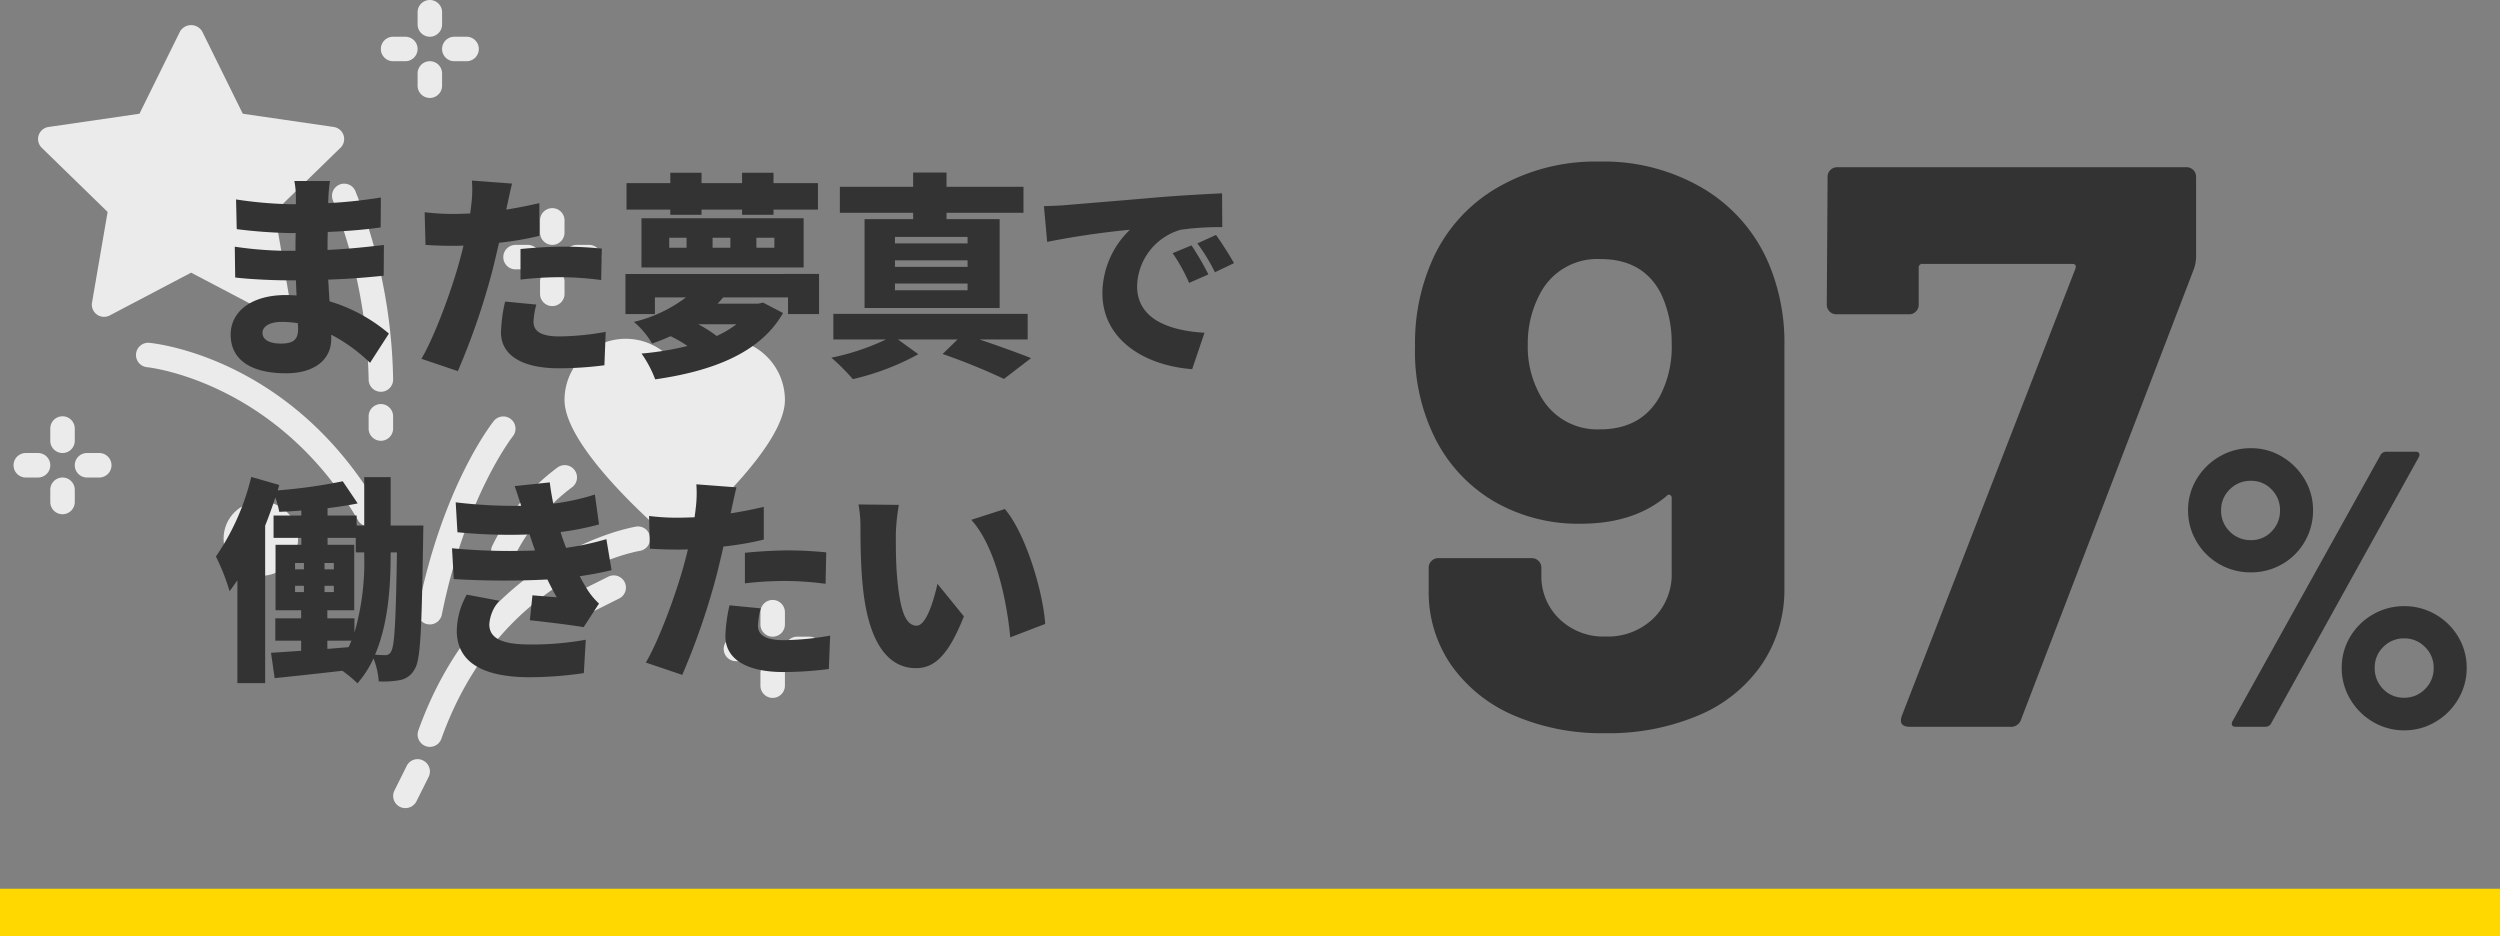 <svg xmlns="http://www.w3.org/2000/svg" width="369" height="138.177" viewBox="0 0 369 138.177"><rect x="0" y="0" width="369" height="138.177" fill="#808080" stroke="none"/><g transform="translate(-17070 -7062.922)"><g transform="translate(17069 7059.922)"><g transform="translate(3 3)"><path d="M49.638,23.158l-9.723,9.47L42.21,46a1.784,1.784,0,0,1-.7,1.753,1.825,1.825,0,0,1-1.066.343,1.778,1.778,0,0,1-.849-.2l-12-6.307-12,6.307A1.8,1.8,0,0,1,12.97,46l2.3-13.373-9.723-9.47a1.8,1.8,0,0,1,1.012-3.072l13.409-1.952,6-12.162a1.9,1.9,0,0,1,3.253,0l6,12.162,13.409,1.952a1.8,1.8,0,0,1,1.012,3.072Z" transform="translate(-1.386 -1.345)" fill="#ebebeb"/><path d="M80.53,39.706c0,6.958-13.554,18.723-15.09,20.042a1.808,1.808,0,0,1-2.349,0C61.554,58.429,48,46.664,48,39.706a9.036,9.036,0,0,1,16.265-5.422A9.036,9.036,0,0,1,80.53,39.706Z" transform="translate(33.324 19.335)" fill="#ebebeb"/><path d="M68.24,46.021c-.922.163-22.843,4.084-32.132,30.09a1.812,1.812,0,0,0,1.1,2.313,1.661,1.661,0,0,0,.6.108,1.81,1.81,0,0,0,1.7-1.193c8.548-23.927,28.482-27.6,29.313-27.741A1.815,1.815,0,0,0,70.3,47.521,1.787,1.787,0,0,0,68.24,46.021Z" transform="translate(23.638 31.707)" fill="#ebebeb"/><path d="M37.446,67.674a2.714,2.714,0,0,0,.361.036,1.815,1.815,0,0,0,1.771-1.446c3.47-17.349,10.409-26.241,10.482-26.331a1.8,1.8,0,1,0-2.819-2.241c-.307.38-7.554,9.6-11.2,27.885A1.783,1.783,0,0,0,37.446,67.674Z" transform="translate(23.638 24.457)" fill="#ebebeb"/><path d="M42.2,52.841a1.8,1.8,0,0,0,.813,2.422,1.575,1.575,0,0,0,.8.2,1.819,1.819,0,0,0,1.626-.994,28.828,28.828,0,0,1,8.422-10.156,1.812,1.812,0,1,0-2.006-3.018A31.814,31.814,0,0,0,42.2,52.841Z" transform="translate(28.483 27.67)" fill="#ebebeb"/><path d="M14.965,31a1.806,1.806,0,0,0-.325,3.6c.2.018,19.138,2.042,31.138,22.608a1.79,1.79,0,0,0,1.554.9,1.673,1.673,0,0,0,.9-.253,1.8,1.8,0,0,0,.651-2.476C35.929,33.153,15.815,31.093,14.965,31Z" transform="translate(5.077 19.599)" fill="#ebebeb"/><path d="M30.1,18.146a1.8,1.8,0,0,0-.94,2.367,76.527,76.527,0,0,1,5.259,26.4,1.807,1.807,0,0,0,3.614,0A78.56,78.56,0,0,0,32.464,19.1,1.8,1.8,0,0,0,30.1,18.146Z" transform="translate(17.993 9.107)" fill="#ebebeb"/><path d="M33.807,36A1.813,1.813,0,0,0,32,37.807v1.807a1.807,1.807,0,0,0,3.614,0V37.807A1.813,1.813,0,0,0,33.807,36Z" transform="translate(20.409 23.638)" fill="#ebebeb"/><path d="M38.426,65.2A1.785,1.785,0,0,0,36,66.01L34.2,69.625a1.8,1.8,0,0,0,.813,2.422,1.764,1.764,0,0,0,.8.181,1.819,1.819,0,0,0,1.626-.994l1.807-3.614A1.816,1.816,0,0,0,38.426,65.2Z" transform="translate(22.025 47.048)" fill="#ebebeb"/><path d="M53.61,50.2,50,52a1.8,1.8,0,0,0,.813,3.416,1.688,1.688,0,0,0,.813-.2l3.614-1.807A1.8,1.8,0,1,0,53.61,50.2Z" transform="translate(34.13 34.94)" fill="#ebebeb"/><path d="M37.807,8.422a1.813,1.813,0,0,0,1.807-1.807V4.807a1.807,1.807,0,0,0-3.614,0V6.614A1.813,1.813,0,0,0,37.807,8.422Z" transform="translate(23.638 -3)" fill="#ebebeb"/><path d="M39.614,11.614V9.807a1.807,1.807,0,0,0-3.614,0v1.807a1.807,1.807,0,0,0,3.614,0Z" transform="translate(23.638 1.036)" fill="#ebebeb"/><path d="M39.807,9.614h1.807a1.807,1.807,0,1,0,0-3.614H39.807a1.807,1.807,0,0,0,0,3.614Z" transform="translate(25.252 -0.578)" fill="#ebebeb"/><path d="M38.422,7.807A1.813,1.813,0,0,0,36.614,6H34.807a1.807,1.807,0,1,0,0,3.614h1.807A1.813,1.813,0,0,0,38.422,7.807Z" transform="translate(21.216 -0.578)" fill="#ebebeb"/><path d="M6,38.807v1.807a1.807,1.807,0,1,0,3.614,0V38.807a1.807,1.807,0,1,0-3.614,0Z" transform="translate(-0.578 24.445)" fill="#ebebeb"/><path d="M7.807,42A1.813,1.813,0,0,0,6,43.807v1.807a1.807,1.807,0,1,0,3.614,0V43.807A1.813,1.813,0,0,0,7.807,42Z" transform="translate(-0.578 28.481)" fill="#ebebeb"/><path d="M11.614,40H9.807a1.807,1.807,0,0,0,0,3.614h1.807a1.807,1.807,0,0,0,0-3.614Z" transform="translate(1.036 26.867)" fill="#ebebeb"/><path d="M6.614,40H4.807a1.807,1.807,0,0,0,0,3.614H6.614a1.807,1.807,0,0,0,0-3.614Z" transform="translate(-3 26.867)" fill="#ebebeb"/><path d="M47.807,25.422a1.813,1.813,0,0,0,1.807-1.807V21.807a1.807,1.807,0,1,0-3.614,0v1.807A1.813,1.813,0,0,0,47.807,25.422Z" transform="translate(31.71 10.722)" fill="#ebebeb"/><path d="M49.614,26.807a1.807,1.807,0,1,0-3.614,0v1.807a1.807,1.807,0,0,0,3.614,0Z" transform="translate(31.71 14.758)" fill="#ebebeb"/><path d="M49.807,26.614h1.807a1.807,1.807,0,1,0,0-3.614H49.807a1.807,1.807,0,0,0,0,3.614Z" transform="translate(33.324 13.144)" fill="#ebebeb"/><path d="M44.807,26.614h1.807a1.807,1.807,0,0,0,0-3.614H44.807a1.807,1.807,0,1,0,0,3.614Z" transform="translate(29.288 13.144)" fill="#ebebeb"/><path d="M64,53.807v1.807a1.807,1.807,0,0,0,3.614,0V53.807a1.807,1.807,0,0,0-3.614,0Z" transform="translate(46.239 36.553)" fill="#ebebeb"/><path d="M65.807,57A1.813,1.813,0,0,0,64,58.807v1.807a1.807,1.807,0,0,0,3.614,0V58.807A1.813,1.813,0,0,0,65.807,57Z" transform="translate(46.239 40.589)" fill="#ebebeb"/><path d="M69.614,55H67.807a1.807,1.807,0,1,0,0,3.614h1.807a1.807,1.807,0,1,0,0-3.614Z" transform="translate(47.854 38.975)" fill="#ebebeb"/><path d="M64.614,55H62.807a1.807,1.807,0,1,0,0,3.614h1.807a1.807,1.807,0,1,0,0-3.614Z" transform="translate(43.818 38.975)" fill="#ebebeb"/><circle cx="5.5" cy="5.5" r="5.5" transform="translate(31 74)" fill="#ebebeb"/></g></g><path d="M55.578-67.614A30.121,30.121,0,0,1,57.584-56.05v35.518a19.671,19.671,0,0,1-3.3,11.269,21.271,21.271,0,0,1-9.322,7.552A33.9,33.9,0,0,1,31.152.944a32.761,32.761,0,0,1-13.57-2.655,21.709,21.709,0,0,1-9.2-7.434,18.924,18.924,0,0,1-3.3-11.033v-3.3a1.366,1.366,0,0,1,.413-1,1.366,1.366,0,0,1,1-.413H20.3a1.366,1.366,0,0,1,1,.413,1.366,1.366,0,0,1,.413,1v1.062a8.7,8.7,0,0,0,2.655,6.49,9.3,9.3,0,0,0,6.785,2.6,9.693,9.693,0,0,0,7.08-2.655,9.083,9.083,0,0,0,2.714-6.785V-33.748a.476.476,0,0,0-.236-.472.385.385,0,0,0-.472.118q-4.838,4.13-12.744,4.13a24.852,24.852,0,0,1-12.685-3.245A22.547,22.547,0,0,1,6.018-42.6a28.6,28.6,0,0,1-2.95-13.57A29.96,29.96,0,0,1,5.428-68.44a23.224,23.224,0,0,1,9.5-10.974,28.89,28.89,0,0,1,15.4-4.012,28.769,28.769,0,0,1,15.635,4.189A23.686,23.686,0,0,1,55.578-67.614ZM30.326-43.9q6.136,0,8.85-4.838a15.687,15.687,0,0,0,1.77-7.906,16.882,16.882,0,0,0-1.534-7.2q-2.6-5.192-8.968-5.192a9.5,9.5,0,0,0-8.968,5.192,15.491,15.491,0,0,0-1.77,7.434,14.714,14.714,0,0,0,2.006,7.788A9.542,9.542,0,0,0,30.326-43.9ZM76.11,0q-1.77,0-1.18-1.652l25.606-65.962q.236-.708-.472-.708H78a.521.521,0,0,0-.59.59V-62.3a1.366,1.366,0,0,1-.413,1,1.366,1.366,0,0,1-1,.413H65.254a1.366,1.366,0,0,1-1-.413,1.366,1.366,0,0,1-.413-1l.118-18.88a1.366,1.366,0,0,1,.413-1,1.366,1.366,0,0,1,1-.413h51.566a1.366,1.366,0,0,1,1,.413,1.366,1.366,0,0,1,.413,1v11.918A5.824,5.824,0,0,1,118-67.5L92.512-1.062A1.546,1.546,0,0,1,90.86,0Z" transform="translate(17275.793 7170.197)" fill="#333"/><path d="M12.818-22.794a9.2,9.2,0,0,1-4.669-1.218,9.125,9.125,0,0,1-3.364-3.335,8.923,8.923,0,0,1-1.247-4.611A8.771,8.771,0,0,1,4.785-36.54a9.425,9.425,0,0,1,3.364-3.335,9.03,9.03,0,0,1,4.669-1.247A8.771,8.771,0,0,1,17.4-39.875a9.5,9.5,0,0,1,3.335,3.335,8.771,8.771,0,0,1,1.247,4.582,9.086,9.086,0,0,1-1.218,4.611,8.907,8.907,0,0,1-3.335,3.335A9.086,9.086,0,0,1,12.818-22.794ZM10.556,0q-.406,0-.522-.232a.64.64,0,0,1,.058-.58L31.958-40.136a.958.958,0,0,1,.87-.464H37.12q.406,0,.522.232a.639.639,0,0,1-.058.58L15.776-.464a.958.958,0,0,1-.87.464Zm2.262-27.55a4.1,4.1,0,0,0,3.045-1.276,4.309,4.309,0,0,0,1.247-3.132,4.239,4.239,0,0,0-1.247-3.074,4.1,4.1,0,0,0-3.045-1.276,4.258,4.258,0,0,0-3.132,1.276A4.19,4.19,0,0,0,8.41-31.958a4.258,4.258,0,0,0,1.276,3.132A4.258,4.258,0,0,0,12.818-27.55ZM35.438.522A8.923,8.923,0,0,1,30.827-.725a9.351,9.351,0,0,1-3.364-3.364A8.923,8.923,0,0,1,26.216-8.7a8.771,8.771,0,0,1,1.247-4.582,9.2,9.2,0,0,1,3.364-3.306,9.086,9.086,0,0,1,4.611-1.218,9.086,9.086,0,0,1,4.611,1.218,9.2,9.2,0,0,1,3.364,3.306A8.771,8.771,0,0,1,44.66-8.7a8.923,8.923,0,0,1-1.247,4.611A9.351,9.351,0,0,1,40.049-.725,8.923,8.923,0,0,1,35.438.522Zm0-4.814a4.19,4.19,0,0,0,3.074-1.276A4.258,4.258,0,0,0,39.788-8.7a4.19,4.19,0,0,0-1.276-3.074,4.19,4.19,0,0,0-3.074-1.276A4.239,4.239,0,0,0,32.364-11.8a4.163,4.163,0,0,0-1.276,3.1,4.309,4.309,0,0,0,1.247,3.132A4.163,4.163,0,0,0,35.438-4.292Z" transform="translate(17389.422 7170.197)" fill="#333"/><path d="M9.6-3.744c0-.9,1.024-1.6,2.816-1.6a14.583,14.583,0,0,1,2.4.192c.032.384.032.7.032.928,0,1.632-.9,2.08-2.528,2.08C10.656-2.144,9.6-2.688,9.6-3.744Zm9.952-22.4H14.3a12.242,12.242,0,0,1,.224,2.336v1.088H13.44a60.371,60.371,0,0,1-7.744-.7l.1,4.384a73.758,73.758,0,0,0,7.68.576H14.5c-.032.864-.032,1.76-.032,2.624h-1.44a55.464,55.464,0,0,1-7.52-.608L5.568-11.9c2.016.256,5.7.416,7.392.416h1.568c.032.736.064,1.5.1,2.24-.512-.032-1.024-.064-1.568-.064C7.968-9.312,4.9-6.88,4.9-3.456,4.9.1,7.68,2.24,13.088,2.24c4.224,0,6.656-2.048,6.656-5.056v-.64A24.429,24.429,0,0,1,25.472.7l2.784-4.32a24.327,24.327,0,0,0-8.768-4.768c-.064-1.088-.128-2.176-.192-3.2,3.04-.1,5.376-.288,8.192-.576L27.52-16.7c-2.464.288-5.024.576-8.32.736,0-.832,0-1.728.032-2.656,3.072-.128,5.888-.384,7.808-.672l.032-4.416a71.719,71.719,0,0,1-7.776.832c0-.352.032-.672.032-.928C19.36-24.576,19.456-25.472,19.552-26.144ZM50.016-7.9l-4.608-.448A22.992,22.992,0,0,0,44.8-3.776c0,3.264,2.976,5.28,8.576,5.28a52.827,52.827,0,0,0,6.688-.448l.192-4.928a40.919,40.919,0,0,1-6.848.672c-2.816,0-3.808-.832-3.808-2.176A11.51,11.51,0,0,1,50.016-7.9ZM46.432-25.76l-5.92-.448a17.565,17.565,0,0,1-.1,3.584c-.032.384-.1.8-.16,1.28-.9.032-1.728.064-2.592.064a33.458,33.458,0,0,1-4.128-.256l.128,4.832c1.088.064,2.336.128,3.968.128.512,0,1.056,0,1.632-.032-.16.768-.384,1.536-.576,2.272C37.472-9.888,34.944-3.072,33.056.1L38.432,1.92a104.829,104.829,0,0,0,5.12-14.912c.32-1.28.64-2.656.96-4.032a46.043,46.043,0,0,0,5.952-1.024V-22.88q-2.448.576-4.9.96a4.363,4.363,0,0,0,.128-.544C45.856-23.2,46.176-24.768,46.432-25.76ZM47.68-16.1v4.512a49.76,49.76,0,0,1,6.336-.352,47.145,47.145,0,0,1,5.568.416l.1-4.64c-1.952-.192-3.872-.288-5.664-.288C51.936-16.448,49.536-16.288,47.68-16.1Zm22.112-5.056H74.4v-.768h5.984v.768h4.64v-.768h6.56v-3.9h-6.56V-27.36h-4.64v1.536H74.4V-27.36H69.792v1.536H63.328v3.9h6.464Zm-.16,3.392h2.56v1.472h-2.56Zm6.4,0h2.624v1.472H76.032Zm6.464,0h2.656v1.472H82.5Zm-16.96,4.384H89.472V-20.64H65.536ZM79.552-4.992A15.9,15.9,0,0,1,76.64-3.264a19.059,19.059,0,0,0-2.72-1.728ZM63.168-12.416V-6.5H67.52V-8.96H72.1a20.7,20.7,0,0,1-7.68,3.616,12.336,12.336,0,0,1,2.688,3.2c.96-.352,1.856-.7,2.72-1.088a17.932,17.932,0,0,1,2.5,1.44,44.136,44.136,0,0,1-6.784,1.12,16.749,16.749,0,0,1,2.016,3.808C75.776,1.952,83.008-.64,86.432-6.656L83.488-8.192l-.768.16H76.768c.288-.288.544-.608.832-.928h9.568V-6.5h4.576v-5.92Zm50.5-4.512h-10.72v-.96h10.72Zm0,3.456h-10.72v-.96h10.72Zm0,3.456h-10.72v-.992h10.72Zm-8.032-10.5H98.464v13.12H118.4v-13.12h-7.84v-.928h11.36v-3.84H110.56v-2.112h-4.928v2.112H94.816v3.84h10.816Zm16.9,17.76V-6.528H93.856v3.776h7.776A35.076,35.076,0,0,1,93.568-.064,32.871,32.871,0,0,1,96.736,3.1,37.407,37.407,0,0,0,106.4-.576l-3.008-2.176h8.8L109.984-.608a91.319,91.319,0,0,1,9.056,3.68l4-3.072c-1.856-.736-4.768-1.792-7.616-2.752Zm2.4-19.68.48,5.28a122.93,122.93,0,0,1,12.224-1.792A13.06,13.06,0,0,0,133.568-9.6c0,6.816,6.112,10.688,13.248,11.232l1.824-5.376c-5.536-.32-9.952-2.176-9.952-6.88a8.884,8.884,0,0,1,6.432-8.32,40.359,40.359,0,0,1,6.144-.384l-.032-4.992c-2.336.1-6.112.32-9.312.576-5.856.512-10.688.9-13.7,1.152C127.616-22.528,126.208-22.464,124.928-22.432ZM146.72-16.64l-2.784,1.152a25.708,25.708,0,0,1,2.432,4.384l2.848-1.248A42.414,42.414,0,0,0,146.72-16.64Zm3.616-1.536-2.752,1.248a26.8,26.8,0,0,1,2.592,4.256l2.816-1.344C152.352-15.168,151.168-17.024,150.336-18.176Z" transform="translate(17099.146 7115.779)" fill="#333"/><path d="M26.112-16.16h.928c-.16,10.176-.352,13.728-.832,14.56a.913.913,0,0,1-.9.608c-.416,0-.9-.032-1.5-.064,1.952-4.576,2.3-10.144,2.3-14.656ZM20.768-6.432h-4V-7.616h3.968V-17.28H16.8V-18.3h4.16v2.144h1.248v.448A37.112,37.112,0,0,1,20.768-4.32Zm-4,3.3H20.32c-.128.32-.256.64-.416.96l-3.136.256ZM12-11.232h1.312v.928H12Zm0-3.36h1.312v.928H12Zm4.352.928v-.928h1.376v.928Zm0,3.36v-.928h1.376v.928Zm9.76-9.824v-7.136h-3.9v7.136h-1.12V-21.6H16.8v-1.088c1.568-.192,3.072-.416,4.448-.7L19.04-26.656a77.981,77.981,0,0,1-9.6,1.344l.224-.8L5.536-27.3A35.126,35.126,0,0,1,.32-15.552a31.362,31.362,0,0,1,2.016,5.12c.384-.512.768-1.056,1.152-1.6V3.136h4.1V-20.1c.544-1.376,1.056-2.784,1.5-4.16a12.371,12.371,0,0,1,.576,2.112c1.024-.032,2.144-.1,3.264-.192v.736h-4.1v3.3h4.1v1.024H9.12v9.664H12.9v1.184H9.088v3.3H12.9v1.5c-1.664.1-3.168.224-4.448.288L8.992,2.4c2.816-.288,6.4-.672,9.984-1.088a18.142,18.142,0,0,1,2.24,1.856,15.735,15.735,0,0,0,2.368-3.68,11.461,11.461,0,0,1,.768,3.392,13.262,13.262,0,0,0,3.136-.192,3.084,3.084,0,0,0,2.176-1.632c.9-1.376,1.024-6.208,1.248-19.392,0-.512.032-1.792.032-1.792Zm9.056,3.36.256,4.544a125.2,125.2,0,0,0,13.824.064c.416.864.864,1.728,1.376,2.624-.9-.064-2.464-.192-3.584-.288l-.384,3.68c2.4.256,6.144.7,7.936,1.024l2.272-3.488A10.52,10.52,0,0,1,55.3-10.432c-.416-.64-.864-1.408-1.28-2.208,1.7-.256,3.264-.544,4.7-.9l-.768-4.576A40.353,40.353,0,0,1,52-16.832c-.16-.448-.32-.864-.448-1.216-.128-.384-.256-.736-.352-1.12a40.33,40.33,0,0,0,5.664-1.12L56.256-24.7a33.984,33.984,0,0,1-6.144,1.344c-.192-.992-.384-2.016-.512-3.136l-5.184.544c.352,1.024.672,1.984.96,2.912a72.248,72.248,0,0,1-9.664-.512l.256,4.416a78.427,78.427,0,0,0,10.656.32c.128.448.32.96.512,1.568.1.256.192.512.288.8A91.786,91.786,0,0,1,35.168-16.768Zm6.976,7.744-4.8-.9a11.189,11.189,0,0,0-1.472,5.472c.1,4.8,4.32,6.72,10.784,6.72a56.742,56.742,0,0,0,7.968-.608l.288-4.928a44.634,44.634,0,0,1-8.256.7c-3.808,0-5.984-.768-5.984-2.976A5.9,5.9,0,0,1,42.144-9.024ZM80.736-7.9l-4.608-.448a22.992,22.992,0,0,0-.608,4.576C75.52-.512,78.5,1.5,84.1,1.5a52.827,52.827,0,0,0,6.688-.448l.192-4.928a40.919,40.919,0,0,1-6.848.672c-2.816,0-3.808-.832-3.808-2.176A11.51,11.51,0,0,1,80.736-7.9ZM77.152-25.76l-5.92-.448a17.565,17.565,0,0,1-.1,3.584c-.032.384-.1.8-.16,1.28-.9.032-1.728.064-2.592.064a33.458,33.458,0,0,1-4.128-.256l.128,4.832c1.088.064,2.336.128,3.968.128.512,0,1.056,0,1.632-.032-.16.768-.384,1.536-.576,2.272C68.192-9.888,65.664-3.072,63.776.1L69.152,1.92a104.83,104.83,0,0,0,5.12-14.912c.32-1.28.64-2.656.96-4.032a46.043,46.043,0,0,0,5.952-1.024V-22.88q-2.448.576-4.9.96a4.363,4.363,0,0,0,.128-.544C76.576-23.2,76.9-24.768,77.152-25.76ZM78.4-16.1v4.512a49.76,49.76,0,0,1,6.336-.352,47.145,47.145,0,0,1,5.568.416l.1-4.64c-1.952-.192-3.872-.288-5.664-.288C82.656-16.448,80.256-16.288,78.4-16.1Zm22.72-7.072-5.952-.064a19.107,19.107,0,0,1,.288,3.456c0,2.016.032,5.7.352,8.736C96.7-2.3,99.84.928,103.648.928c2.784,0,4.832-1.984,7.072-7.648l-3.9-4.8c-.48,2.176-1.6,6.176-3.072,6.176-1.856,0-2.5-2.944-2.88-7.136-.192-2.144-.192-4.224-.192-6.336A29.957,29.957,0,0,1,101.12-23.168Zm15.648.608-4.96,1.6c3.744,4.1,5.312,12.512,5.76,17.344L122.72-5.6C122.432-10.208,119.9-18.88,116.768-22.56Z" transform="translate(17101.549 7160.615)" fill="#333"/><path d="M0,0H369V7H0Z" transform="translate(17070 7194.099)" fill="#ffd800"/></g></svg>